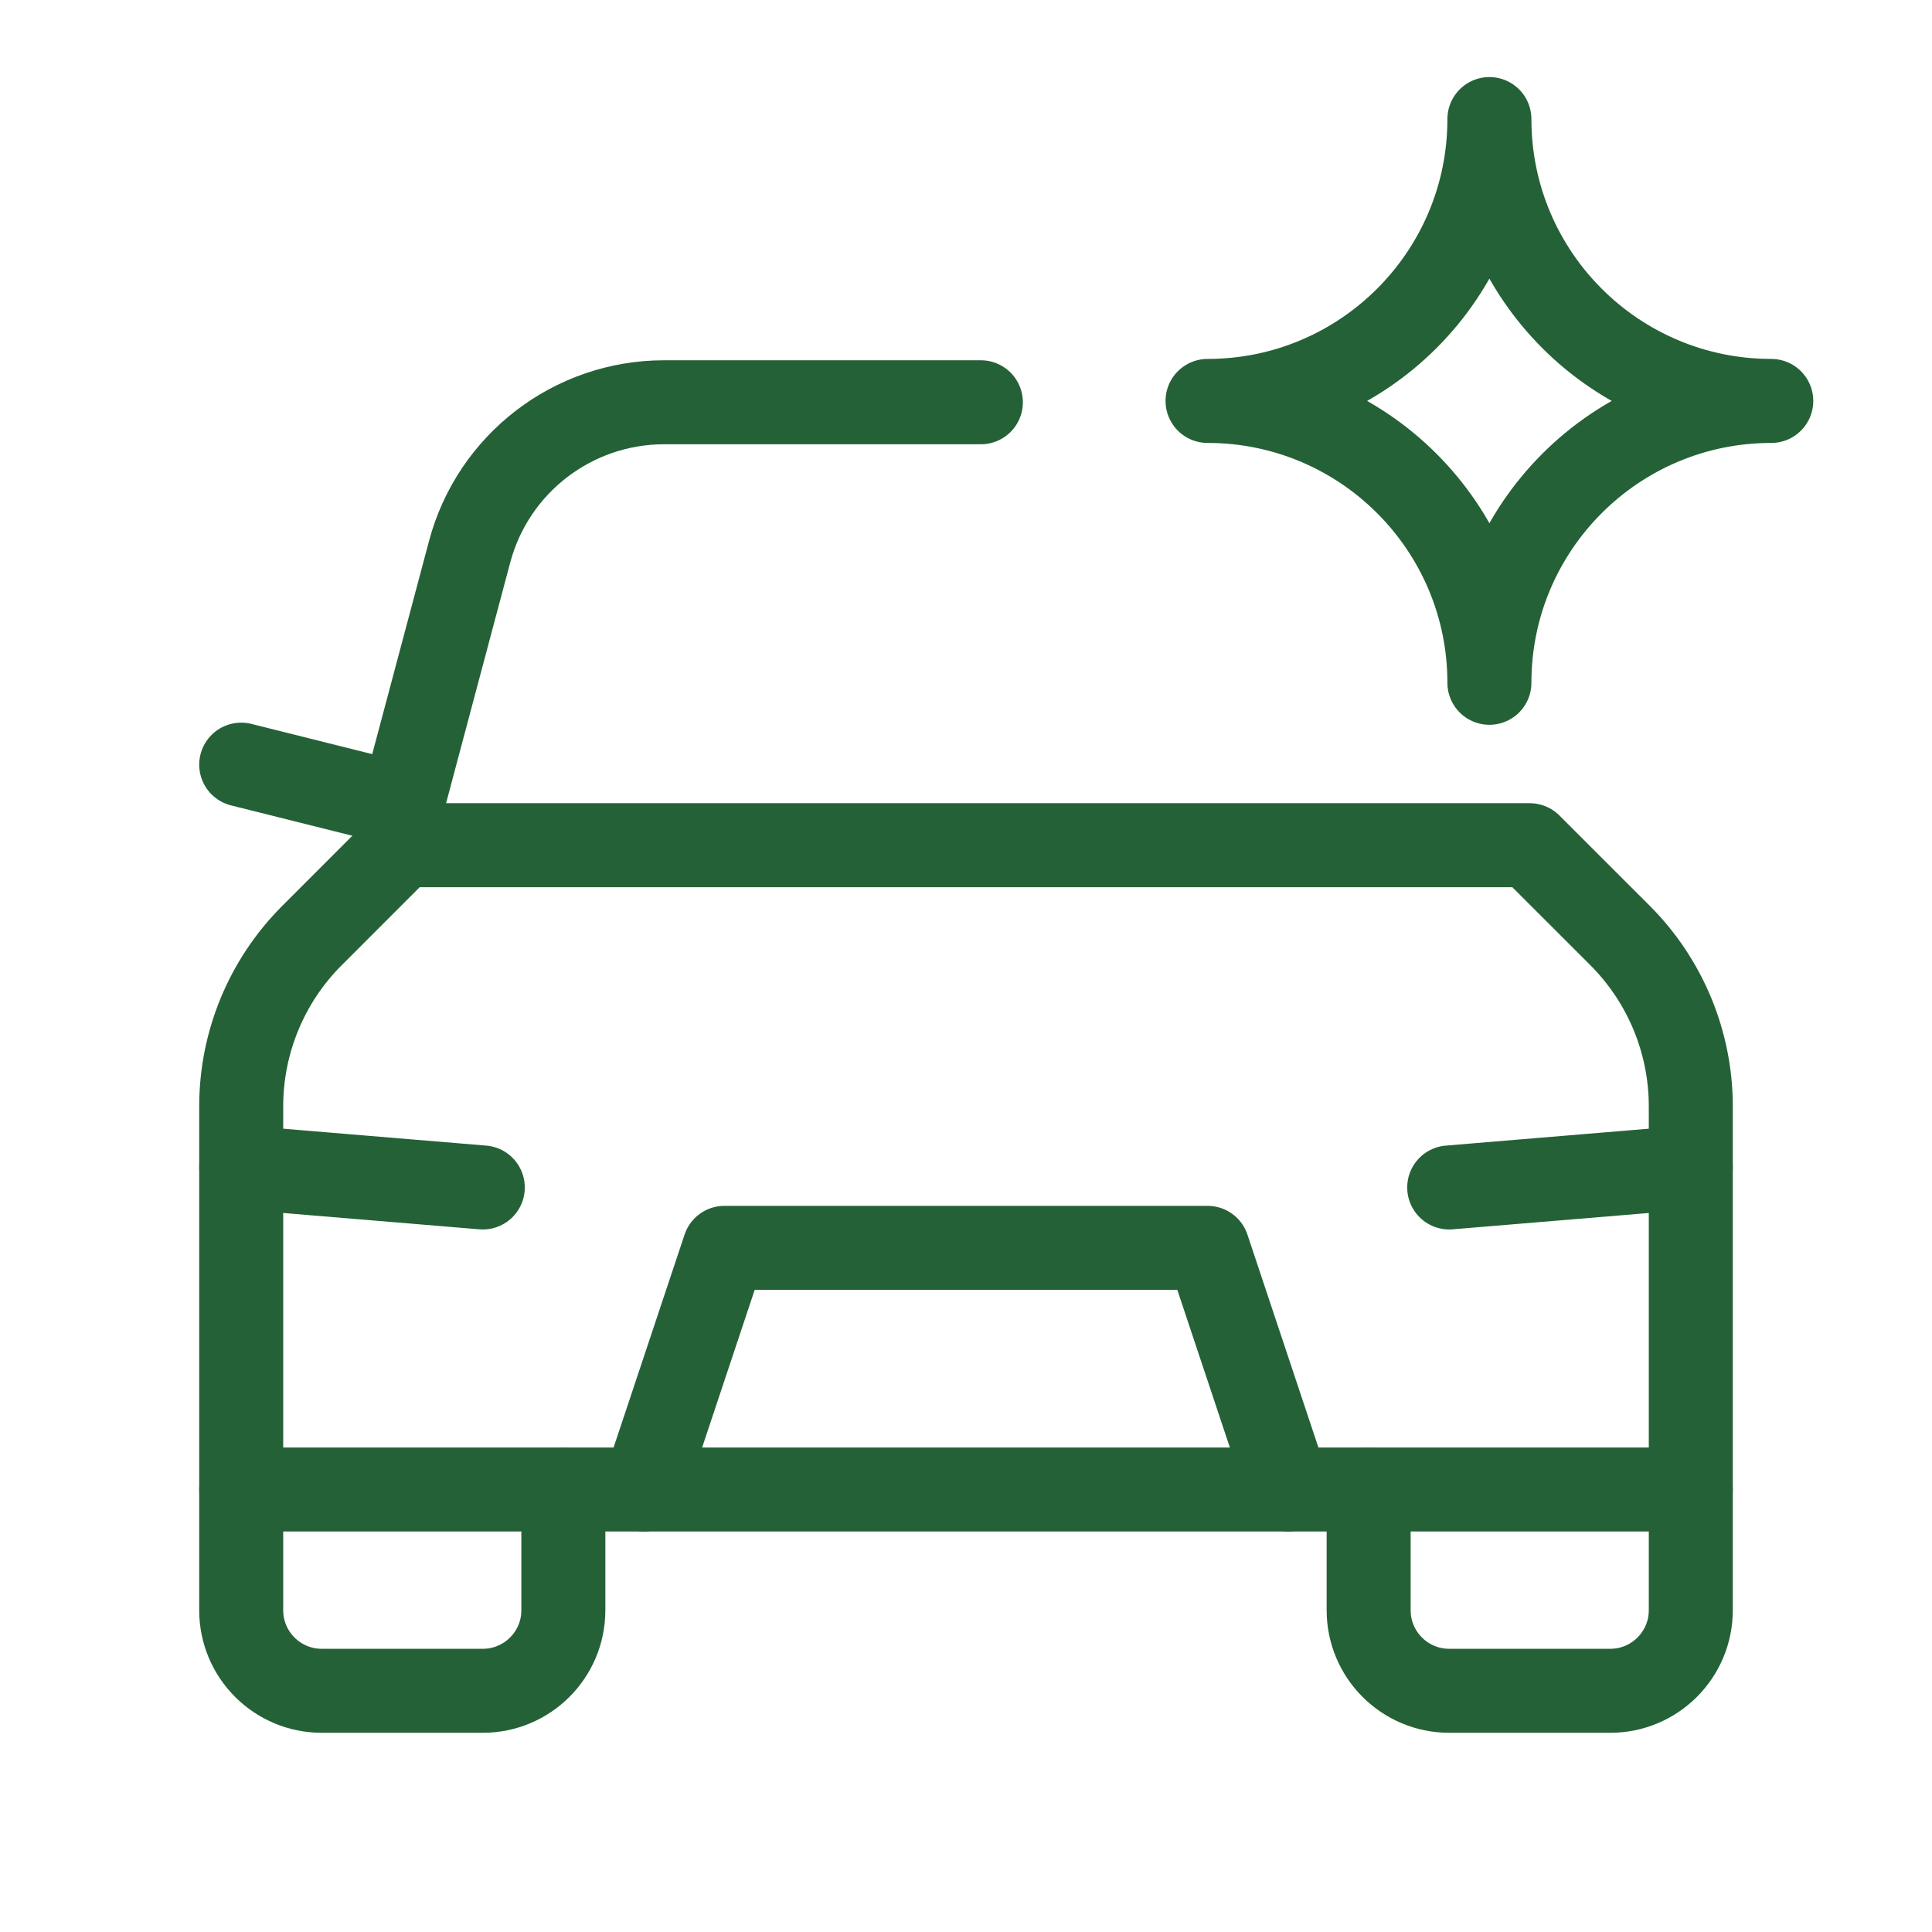 <svg width="46" height="46" viewBox="0 0 46 46" fill="none" xmlns="http://www.w3.org/2000/svg">
<path d="M40.257 35.464V38.34C40.257 39.398 39.398 40.257 38.34 40.257H34.505C33.446 40.257 32.587 39.398 32.587 38.34V35.464" stroke="#256136" stroke-width="2" stroke-linecap="round" stroke-linejoin="round"/>
<path d="M13.413 35.464V38.34C13.413 39.398 12.554 40.257 11.495 40.257H7.66C6.602 40.257 5.743 39.398 5.743 38.34V35.464" stroke="#256136" stroke-width="2" stroke-linecap="round" stroke-linejoin="round"/>
<path fill-rule="evenodd" clip-rule="evenodd" d="M5.743 35.464V26.342C5.743 24.816 6.349 23.353 7.428 22.275L9.578 20.124H36.422L38.572 22.273C39.651 23.353 40.257 24.816 40.257 26.342V35.464H5.743Z" stroke="#256136" stroke-width="2" stroke-linecap="round" stroke-linejoin="round"/>
<path d="M40.257 27.794L34.505 28.273" stroke="#256136" stroke-width="2" stroke-linecap="round" stroke-linejoin="round"/>
<path d="M11.495 28.273L5.743 27.794" stroke="#256136" stroke-width="2" stroke-linecap="round" stroke-linejoin="round"/>
<path d="M15.33 35.464L17.248 29.711H28.752L30.67 35.464" stroke="#256136" stroke-width="2" stroke-linecap="round" stroke-linejoin="round"/>
<path d="M9.578 19.165L5.743 18.206" stroke="#256136" stroke-width="2" stroke-linecap="round" stroke-linejoin="round"/>
<path d="M9.578 20.124V19.154L11.181 13.139C11.739 11.039 13.641 9.578 15.811 9.578H23.354" stroke="#256136" stroke-width="2" stroke-linecap="round" stroke-linejoin="round"/>
<path fill-rule="evenodd" clip-rule="evenodd" d="M35.462 16.257C35.462 12.551 32.457 9.546 28.751 9.546C32.457 9.546 35.462 6.541 35.462 2.835C35.462 6.541 38.467 9.546 42.173 9.546C38.467 9.546 35.462 12.551 35.462 16.257Z" stroke="#256136" stroke-width="2" stroke-linecap="round" stroke-linejoin="round"/>
</svg>
